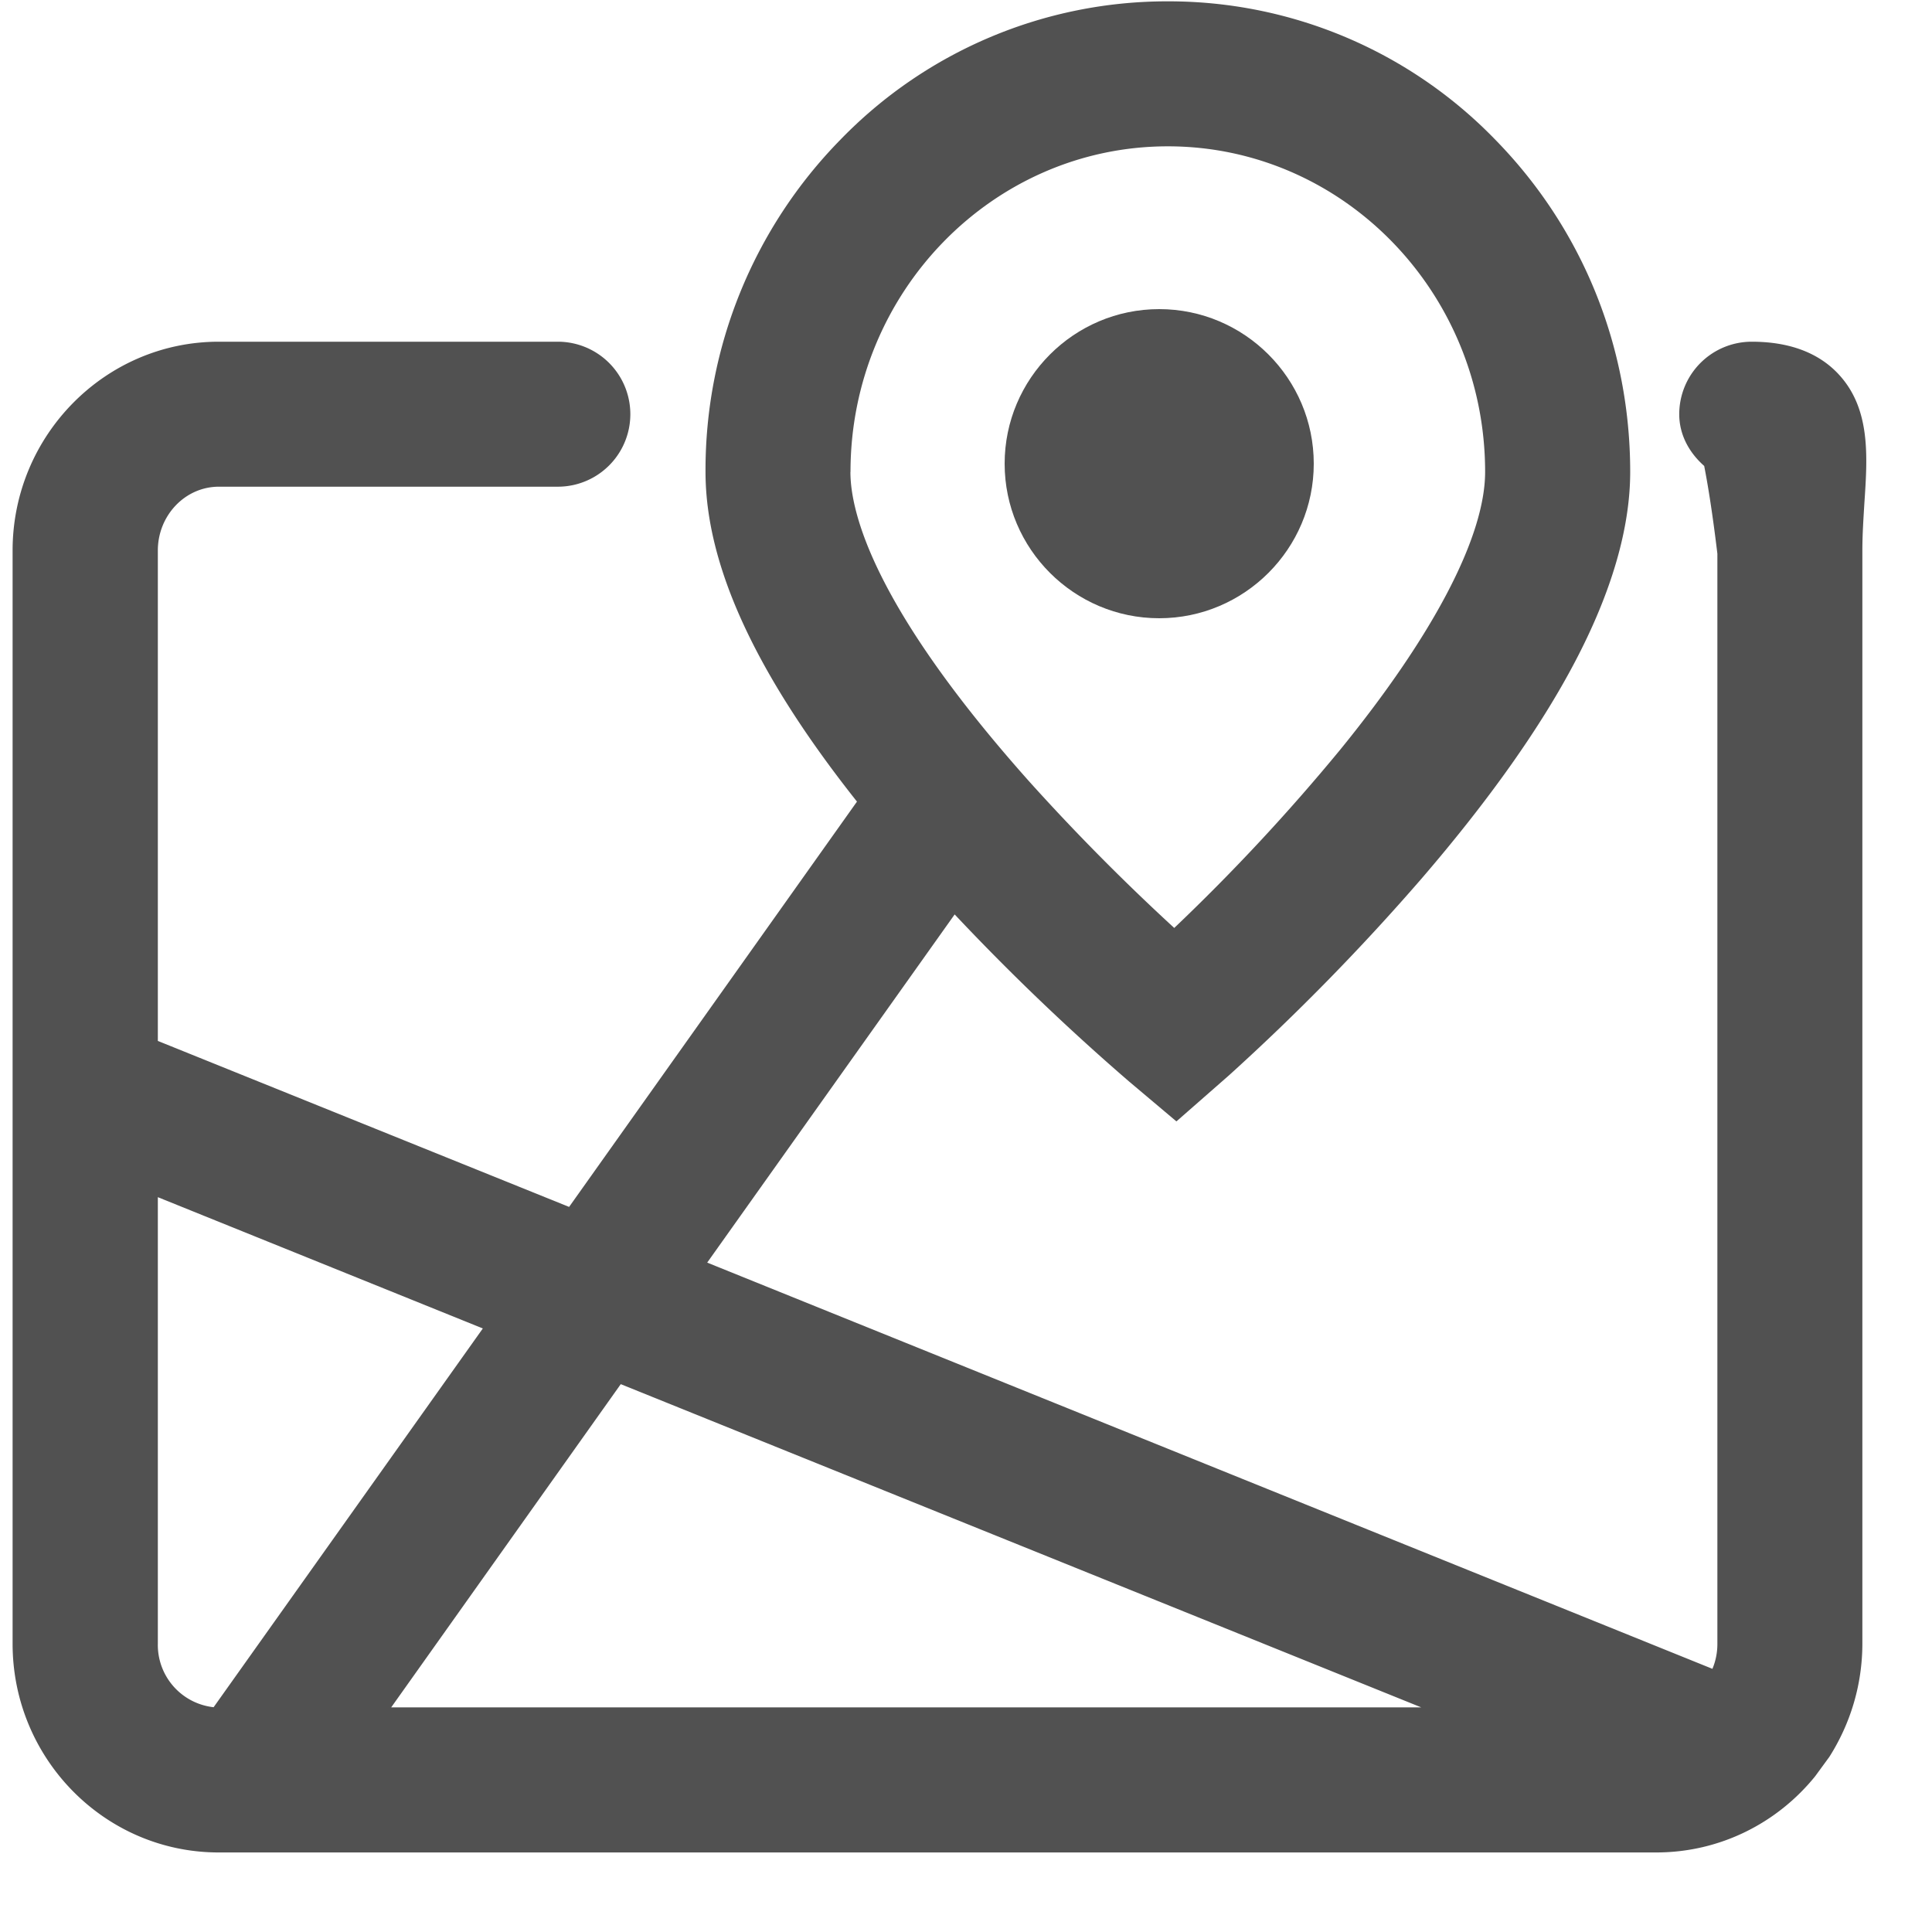 <?xml version="1.0" standalone="no"?><!DOCTYPE svg PUBLIC "-//W3C//DTD SVG 1.1//EN" "http://www.w3.org/Graphics/SVG/1.1/DTD/svg11.dtd"><svg t="1730523089368" class="icon" viewBox="0 0 1024 1024" version="1.1" xmlns="http://www.w3.org/2000/svg" p-id="5464" xmlns:xlink="http://www.w3.org/1999/xlink" width="200" height="200"><path d="M974.358 198.21c-10.596-11.308-26.09-17.096-45.902-17.096a38.422 38.422 0 0 0-38.422 38.467c0 10.285 4.764 19.901 13.223 27.381 1.736 8.815 4.274 23.864 6.99 46.525V871.29c0 4.63-0.89 9.083-2.627 13.223L374.83 669.206l131.16-184.542a1235.39 1235.39 0 0 0 92.339 88.464l25.199 21.237 23.775-20.836 4.363-3.829a1204.313 1204.313 0 0 0 101.732-103.958c35.706-41.494 62.998-80.006 81.297-114.822 19.411-36.908 29.34-70.878 29.34-100.797 0-66.47-25.378-128.98-71.503-176.083A240.863 240.863 0 0 0 618.986 0.712 241.04 241.04 0 0 0 445.44 74.04a249.99 249.99 0 0 0-71.502 176.083c0 49.241 26.268 106.585 80.273 174.748L301.635 639.688 83.656 551.713V291.795c0-18.61 14.47-33.836 32.368-33.836h179.645a38.422 38.422 0 1 0 0-76.845H115.935c-60.194 0-109.257 49.687-109.257 110.681v579.406c0 60.995 48.93 110.637 109.212 110.637h761.945c33.881 0 64.245-15.672 84.235-40.381l7.524-10.285c10.997-17.319 17.497-37.932 17.497-60.104V291.795c0-8.503 0.58-17.007 1.069-25.11 1.647-24.665 3.473-50.042-13.802-68.474z m-523.575 51.913c0-95.187 75.464-172.566 168.203-172.566s168.158 77.379 168.158 172.566c0 34.282-27.425 86.64-77.067 147.545a1062.957 1062.957 0 0 1-87.708 94.164 1154.449 1154.449 0 0 1-76.354-77.067c-82.81-92.74-95.277-143.004-95.277-164.642zM113.219 904.86A33.213 33.213 0 0 1 83.656 871.2V634.524l172.255 69.587L113.219 904.86z m94.119 0.089l121.678-171.32 424.292 171.32h-545.97z" p-id="5465" fill="#515151"></path><path d="M696.32 245.76c0-45.145-36.775-81.92-81.92-81.92s-81.92 36.775-81.92 81.92 36.775 81.92 81.92 81.92 81.92-36.775 81.92-81.92z" p-id="5466" fill="#515151"></path></svg>
